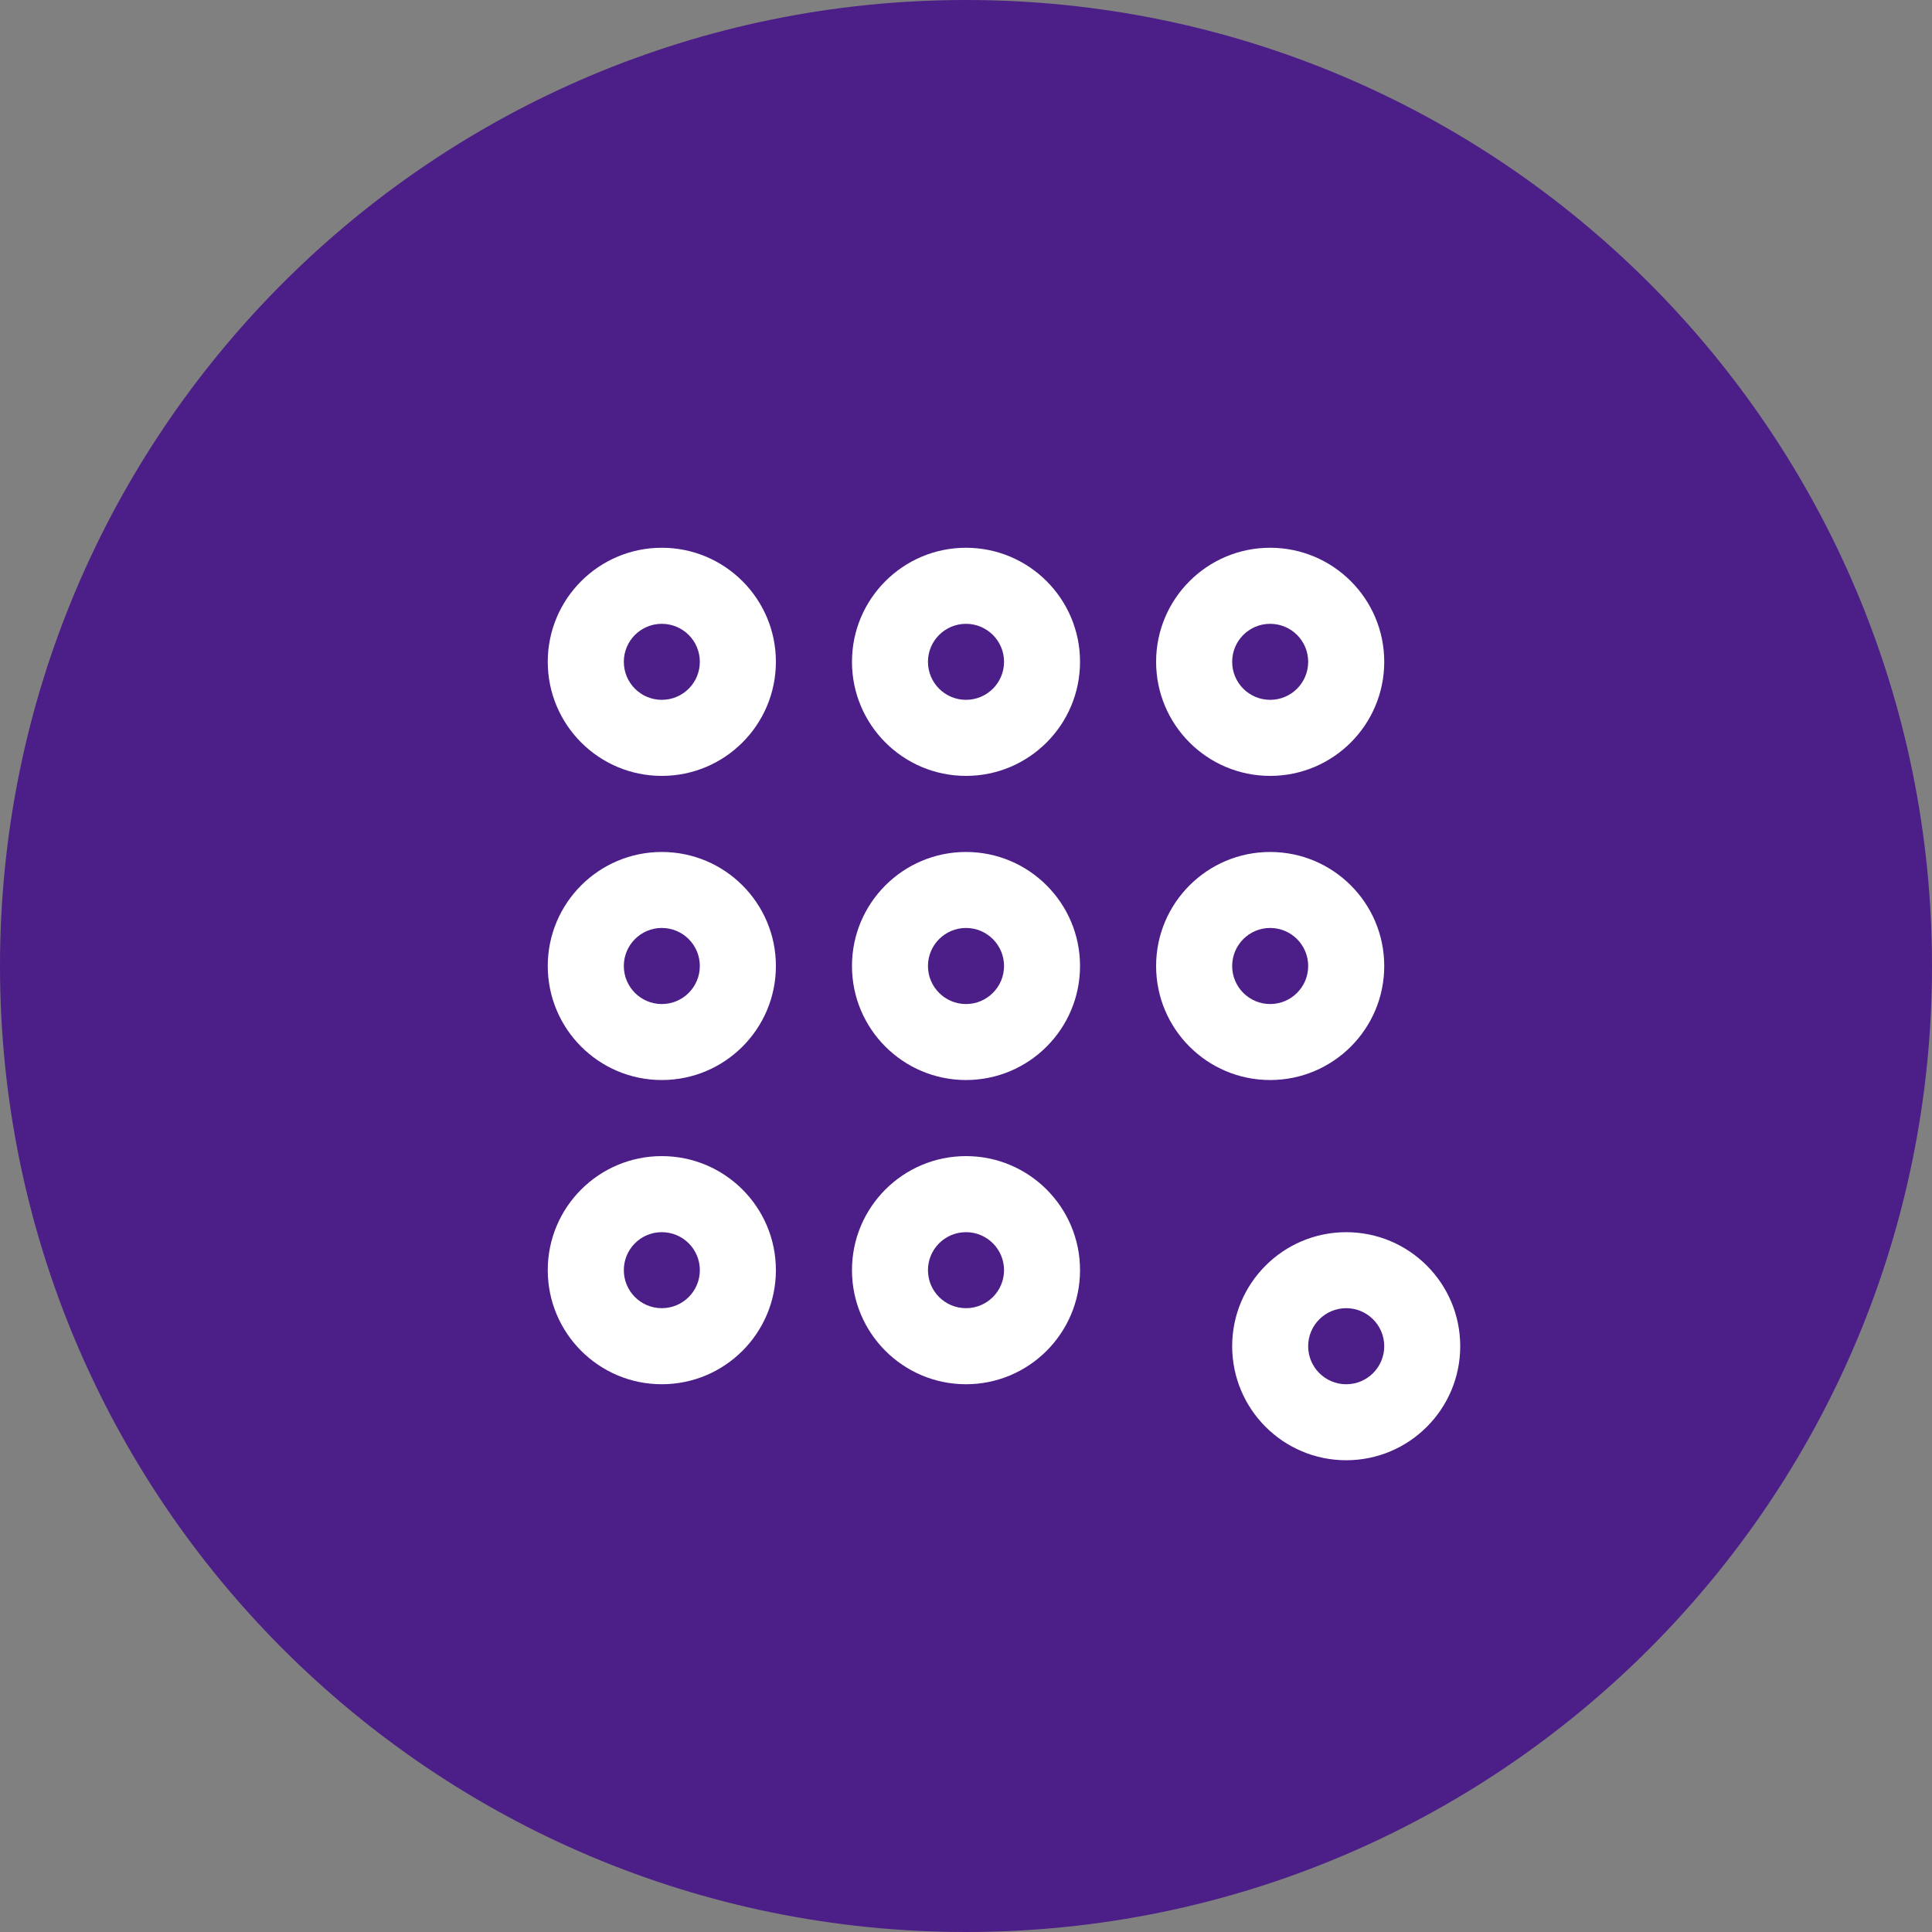 <svg xmlns="http://www.w3.org/2000/svg" width="100pt" height="100pt" viewBox="0 0 100 100"><rect x="0" y="0" width="100" height="100" fill="#808080" stroke="none"/><g><path d="m100 50c0 27.613-22.387 50-50 50s-50-22.387-50-50 22.387-50 50-50 50 22.387 50 50" fill="#4c1e88"></path><path d="m28.352 34.254c0-3.258 2.644-5.902 5.902-5.902 3.262 0 5.906 2.644 5.906 5.902 0 3.262-2.644 5.906-5.906 5.906-3.258 0-5.902-2.644-5.902-5.906zm5.902-1.965c-1.086 0-1.965 0.879-1.965 1.965 0 1.09 0.879 1.969 1.965 1.969 1.09 0 1.969-0.879 1.969-1.969 0-1.086-0.879-1.965-1.969-1.965z" fill="#fff" fill-rule="evenodd"></path><path d="m28.352 50c0-3.258 2.644-5.902 5.902-5.902 3.262 0 5.906 2.644 5.906 5.902s-2.644 5.902-5.906 5.902c-3.258 0-5.902-2.644-5.902-5.902zm5.902-1.969c-1.086 0-1.965 0.883-1.965 1.969s0.879 1.969 1.965 1.969c1.09 0 1.969-0.883 1.969-1.969s-0.879-1.969-1.969-1.969z" fill="#fff" fill-rule="evenodd"></path><path d="m28.352 65.742c0-3.258 2.644-5.902 5.902-5.902 3.262 0 5.906 2.644 5.906 5.902 0 3.262-2.644 5.906-5.906 5.906-3.258 0-5.902-2.644-5.902-5.906zm5.902-1.965c-1.086 0-1.965 0.879-1.965 1.965 0 1.09 0.879 1.969 1.965 1.969 1.09 0 1.969-0.879 1.969-1.969 0-1.086-0.879-1.965-1.969-1.965z" fill="#fff" fill-rule="evenodd"></path><path d="m44.098 34.254c0-3.258 2.644-5.902 5.902-5.902s5.902 2.644 5.902 5.902c0 3.262-2.644 5.906-5.902 5.906s-5.902-2.644-5.902-5.906zm5.902-1.965c-1.086 0-1.969 0.879-1.969 1.965 0 1.09 0.883 1.969 1.969 1.969s1.969-0.879 1.969-1.969c0-1.086-0.883-1.965-1.969-1.965z" fill="#fff" fill-rule="evenodd"></path><path d="m44.098 50c0-3.258 2.644-5.902 5.902-5.902s5.902 2.644 5.902 5.902-2.644 5.902-5.902 5.902-5.902-2.644-5.902-5.902zm5.902-1.969c-1.086 0-1.969 0.883-1.969 1.969s0.883 1.969 1.969 1.969 1.969-0.883 1.969-1.969-0.883-1.969-1.969-1.969z" fill="#fff" fill-rule="evenodd"></path><path d="m44.098 65.742c0-3.258 2.644-5.902 5.902-5.902s5.902 2.644 5.902 5.902c0 3.262-2.644 5.906-5.902 5.906s-5.902-2.644-5.902-5.906zm5.902-1.965c-1.086 0-1.969 0.879-1.969 1.965 0 1.09 0.883 1.969 1.969 1.969s1.969-0.879 1.969-1.969c0-1.086-0.883-1.965-1.969-1.965z" fill="#fff" fill-rule="evenodd"></path><path d="m59.84 34.254c0-3.258 2.644-5.902 5.902-5.902 3.262 0 5.906 2.644 5.906 5.902 0 3.262-2.644 5.906-5.906 5.906-3.258 0-5.902-2.644-5.902-5.906zm5.902-1.965c-1.086 0-1.965 0.879-1.965 1.965 0 1.09 0.879 1.969 1.965 1.969 1.09 0 1.969-0.879 1.969-1.969 0-1.086-0.879-1.965-1.969-1.965z" fill="#fff" fill-rule="evenodd"></path><path d="m59.84 50c0-3.258 2.644-5.902 5.902-5.902 3.262 0 5.906 2.644 5.906 5.902s-2.644 5.902-5.906 5.902c-3.258 0-5.902-2.644-5.902-5.902zm5.902-1.969c-1.086 0-1.965 0.883-1.965 1.969s0.879 1.969 1.965 1.969c1.09 0 1.969-0.883 1.969-1.969s-0.879-1.969-1.969-1.969z" fill="#fff" fill-rule="evenodd"></path><path d="m63.777 69.68c0-3.258 2.644-5.902 5.902-5.902 3.258 0 5.902 2.644 5.902 5.902 0 3.258-2.644 5.902-5.902 5.902-3.258 0-5.902-2.644-5.902-5.902zm5.902-1.969c-1.086 0-1.969 0.883-1.969 1.969 0 1.086 0.883 1.969 1.969 1.969 1.086 0 1.969-0.883 1.969-1.969 0-1.086-0.883-1.969-1.969-1.969z" fill="#fff" fill-rule="evenodd"></path></g></svg>